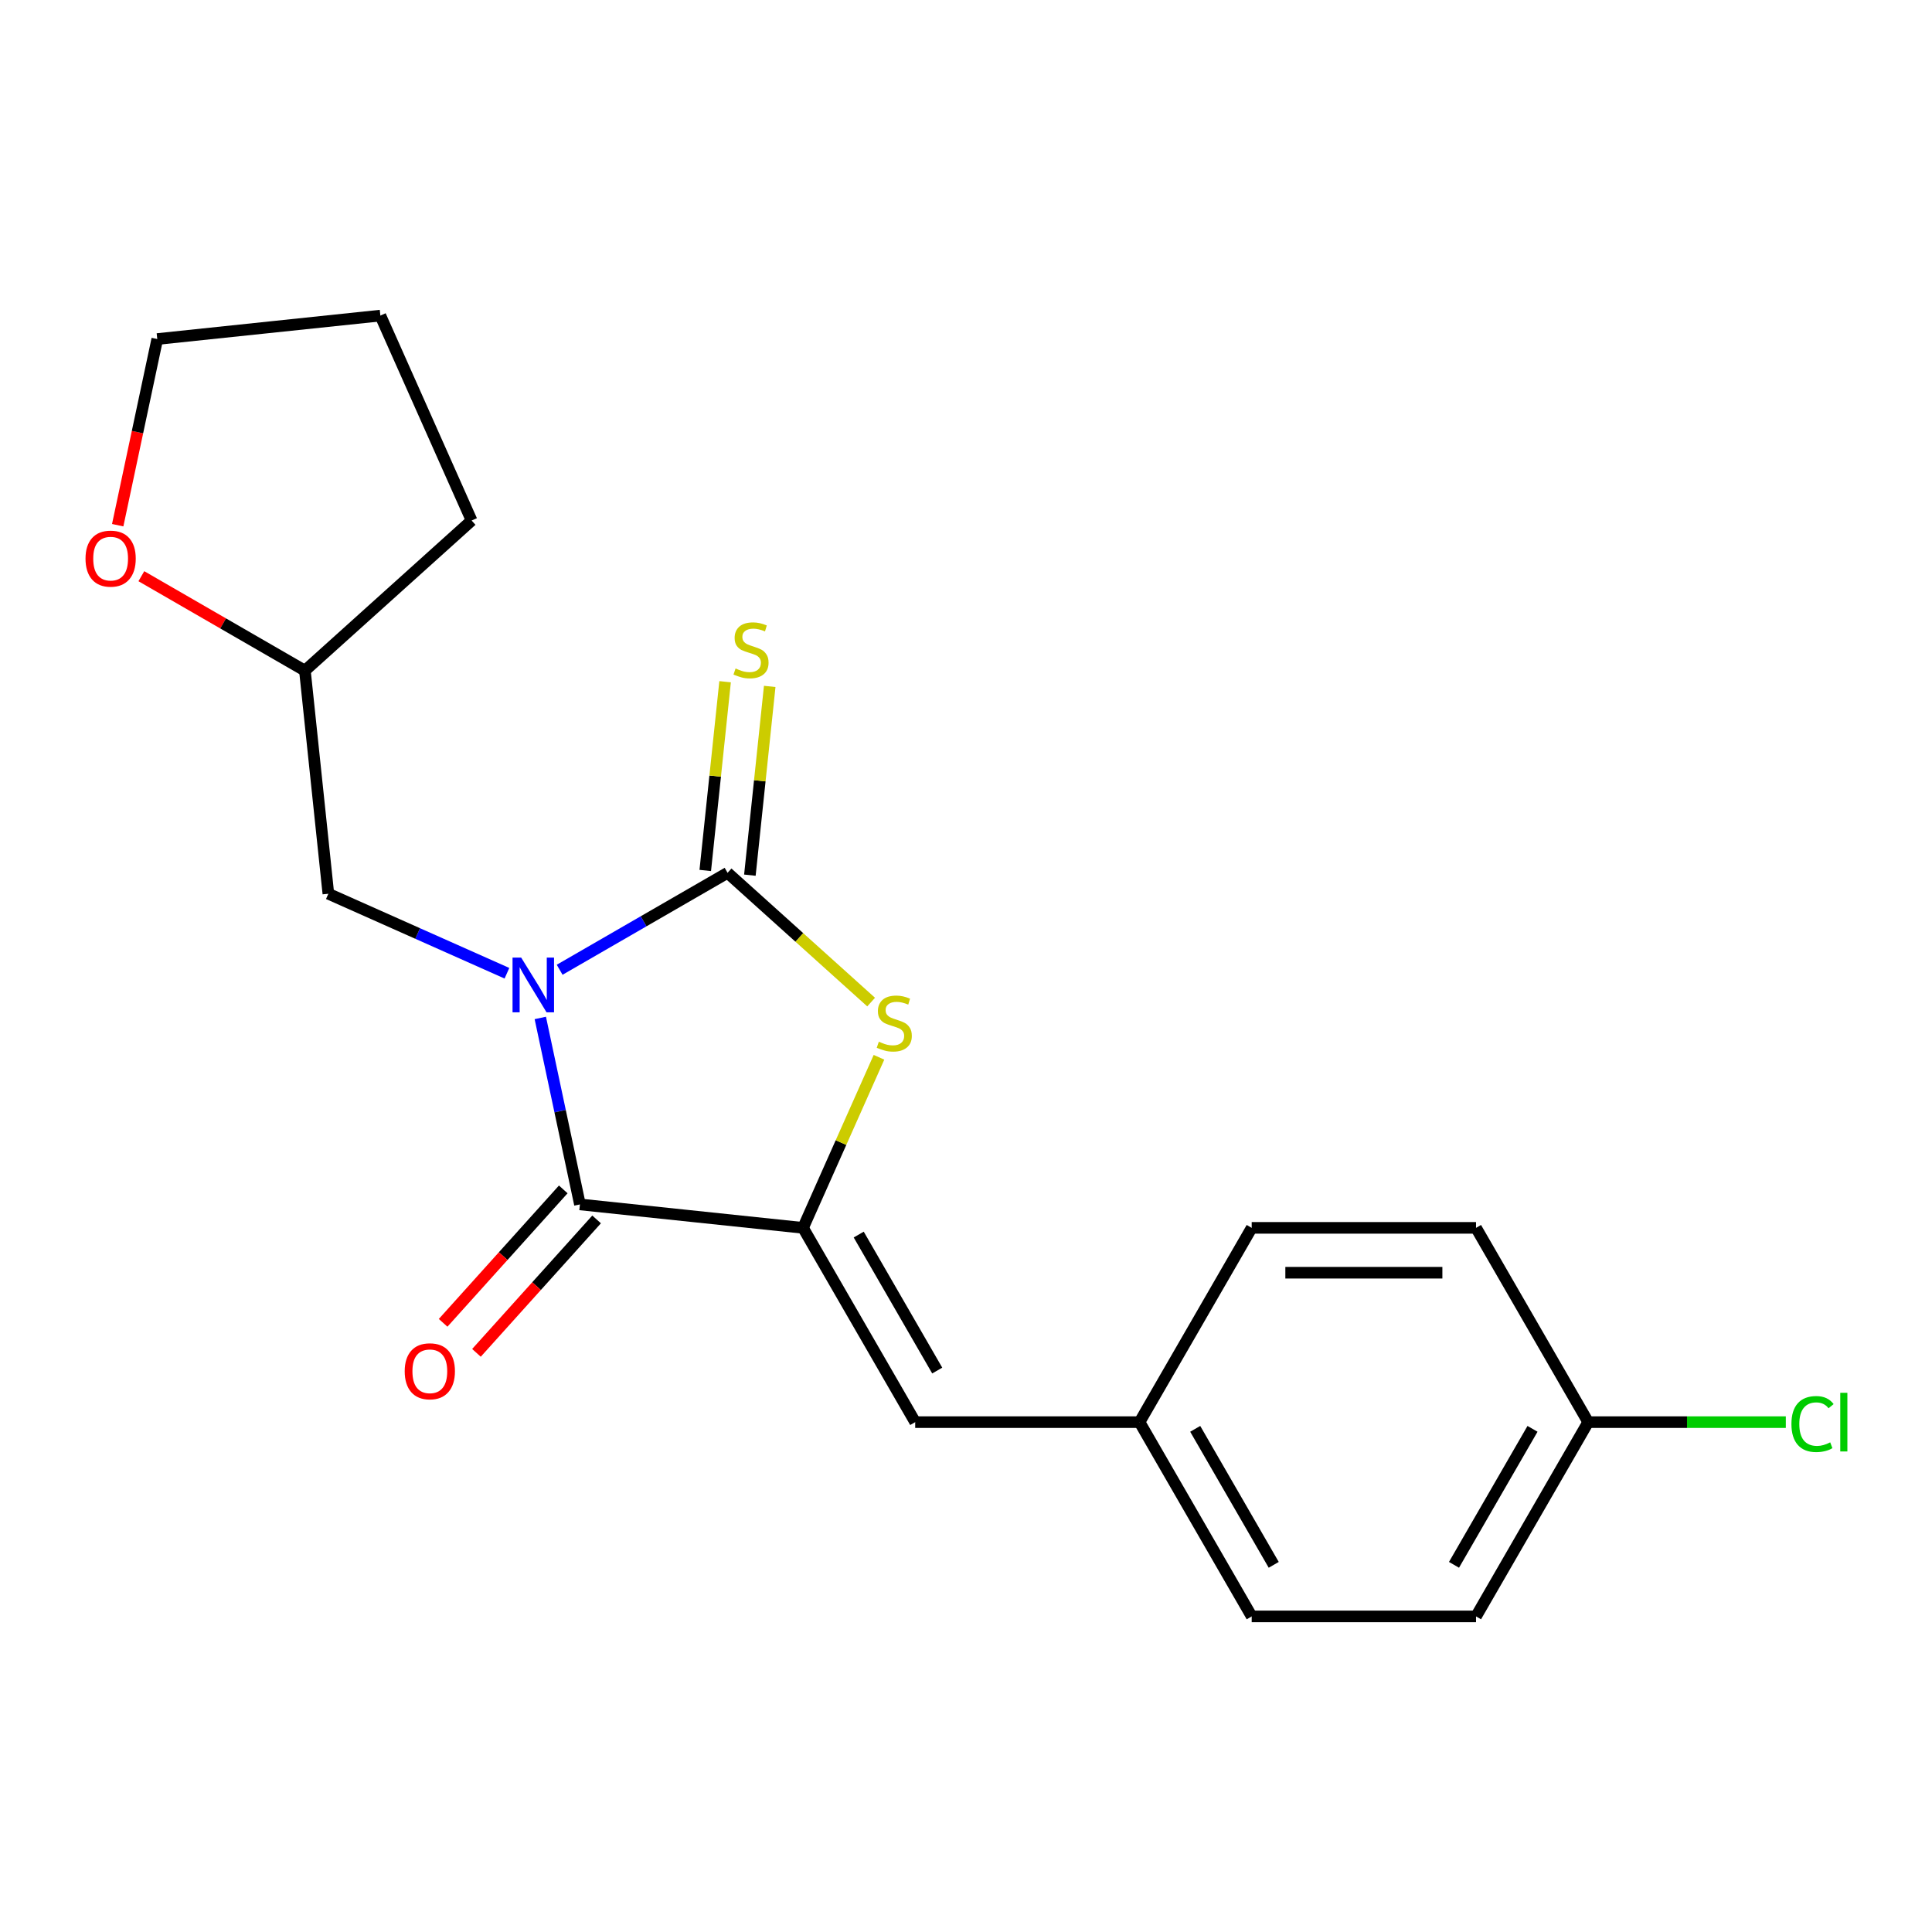 <?xml version='1.0' encoding='iso-8859-1'?>
<svg version='1.1' baseProfile='full'
              xmlns='http://www.w3.org/2000/svg'
                      xmlns:rdkit='http://www.rdkit.org/xml'
                      xmlns:xlink='http://www.w3.org/1999/xlink'
                  xml:space='preserve'
width='1000px' height='1000px' viewBox='0 0 1000 1000'>
<!-- END OF HEADER -->
<rect style='opacity:1.0;fill:#FFFFFF;stroke:none' width='1000' height='1000' x='0' y='0'> </rect>
<path class='bond-0' d='M 289.674,501.947 L 333.131,476.857' style='fill:none;fill-rule:evenodd;stroke:#0000FF;stroke-width:6px;stroke-linecap:butt;stroke-linejoin:miter;stroke-opacity:1' />
<path class='bond-0' d='M 333.131,476.857 L 376.588,451.767' style='fill:none;fill-rule:evenodd;stroke:#000000;stroke-width:6px;stroke-linecap:butt;stroke-linejoin:miter;stroke-opacity:1' />
<path class='bond-1' d='M 279.658,526.886 L 289.915,575.143' style='fill:none;fill-rule:evenodd;stroke:#0000FF;stroke-width:6px;stroke-linecap:butt;stroke-linejoin:miter;stroke-opacity:1' />
<path class='bond-1' d='M 289.915,575.143 L 300.172,623.4' style='fill:none;fill-rule:evenodd;stroke:#000000;stroke-width:6px;stroke-linecap:butt;stroke-linejoin:miter;stroke-opacity:1' />
<path class='bond-5' d='M 262.388,503.749 L 216.172,483.173' style='fill:none;fill-rule:evenodd;stroke:#0000FF;stroke-width:6px;stroke-linecap:butt;stroke-linejoin:miter;stroke-opacity:1' />
<path class='bond-5' d='M 216.172,483.173 L 169.956,462.596' style='fill:none;fill-rule:evenodd;stroke:#000000;stroke-width:6px;stroke-linecap:butt;stroke-linejoin:miter;stroke-opacity:1' />
<path class='bond-3' d='M 376.588,451.767 L 413.742,485.22' style='fill:none;fill-rule:evenodd;stroke:#000000;stroke-width:6px;stroke-linecap:butt;stroke-linejoin:miter;stroke-opacity:1' />
<path class='bond-3' d='M 413.742,485.22 L 450.895,518.673' style='fill:none;fill-rule:evenodd;stroke:#CCCC00;stroke-width:6px;stroke-linecap:butt;stroke-linejoin:miter;stroke-opacity:1' />
<path class='bond-6' d='M 388.136,452.981 L 393.27,404.133' style='fill:none;fill-rule:evenodd;stroke:#000000;stroke-width:6px;stroke-linecap:butt;stroke-linejoin:miter;stroke-opacity:1' />
<path class='bond-6' d='M 393.27,404.133 L 398.404,355.286' style='fill:none;fill-rule:evenodd;stroke:#CCCC00;stroke-width:6px;stroke-linecap:butt;stroke-linejoin:miter;stroke-opacity:1' />
<path class='bond-6' d='M 365.041,450.553 L 370.175,401.706' style='fill:none;fill-rule:evenodd;stroke:#000000;stroke-width:6px;stroke-linecap:butt;stroke-linejoin:miter;stroke-opacity:1' />
<path class='bond-6' d='M 370.175,401.706 L 375.309,352.859' style='fill:none;fill-rule:evenodd;stroke:#CCCC00;stroke-width:6px;stroke-linecap:butt;stroke-linejoin:miter;stroke-opacity:1' />
<path class='bond-2' d='M 300.172,623.4 L 415.65,635.537' style='fill:none;fill-rule:evenodd;stroke:#000000;stroke-width:6px;stroke-linecap:butt;stroke-linejoin:miter;stroke-opacity:1' />
<path class='bond-7' d='M 291.544,615.63 L 260.45,650.163' style='fill:none;fill-rule:evenodd;stroke:#000000;stroke-width:6px;stroke-linecap:butt;stroke-linejoin:miter;stroke-opacity:1' />
<path class='bond-7' d='M 260.45,650.163 L 229.356,684.697' style='fill:none;fill-rule:evenodd;stroke:#FF0000;stroke-width:6px;stroke-linecap:butt;stroke-linejoin:miter;stroke-opacity:1' />
<path class='bond-7' d='M 308.801,631.169 L 277.708,665.702' style='fill:none;fill-rule:evenodd;stroke:#000000;stroke-width:6px;stroke-linecap:butt;stroke-linejoin:miter;stroke-opacity:1' />
<path class='bond-7' d='M 277.708,665.702 L 246.614,700.236' style='fill:none;fill-rule:evenodd;stroke:#FF0000;stroke-width:6px;stroke-linecap:butt;stroke-linejoin:miter;stroke-opacity:1' />
<path class='bond-4' d='M 415.65,635.537 L 473.707,736.094' style='fill:none;fill-rule:evenodd;stroke:#000000;stroke-width:6px;stroke-linecap:butt;stroke-linejoin:miter;stroke-opacity:1' />
<path class='bond-4' d='M 444.47,639.009 L 485.11,709.399' style='fill:none;fill-rule:evenodd;stroke:#000000;stroke-width:6px;stroke-linecap:butt;stroke-linejoin:miter;stroke-opacity:1' />
<path class='bond-20' d='M 415.65,635.537 L 435.305,591.391' style='fill:none;fill-rule:evenodd;stroke:#000000;stroke-width:6px;stroke-linecap:butt;stroke-linejoin:miter;stroke-opacity:1' />
<path class='bond-20' d='M 435.305,591.391 L 454.96,547.245' style='fill:none;fill-rule:evenodd;stroke:#CCCC00;stroke-width:6px;stroke-linecap:butt;stroke-linejoin:miter;stroke-opacity:1' />
<path class='bond-9' d='M 473.707,736.094 L 589.82,736.094' style='fill:none;fill-rule:evenodd;stroke:#000000;stroke-width:6px;stroke-linecap:butt;stroke-linejoin:miter;stroke-opacity:1' />
<path class='bond-10' d='M 169.956,462.596 L 157.819,347.119' style='fill:none;fill-rule:evenodd;stroke:#000000;stroke-width:6px;stroke-linecap:butt;stroke-linejoin:miter;stroke-opacity:1' />
<path class='bond-8' d='M 73.165,298.243 L 115.492,322.681' style='fill:none;fill-rule:evenodd;stroke:#FF0000;stroke-width:6px;stroke-linecap:butt;stroke-linejoin:miter;stroke-opacity:1' />
<path class='bond-8' d='M 115.492,322.681 L 157.819,347.119' style='fill:none;fill-rule:evenodd;stroke:#000000;stroke-width:6px;stroke-linecap:butt;stroke-linejoin:miter;stroke-opacity:1' />
<path class='bond-17' d='M 60.922,271.839 L 71.163,223.662' style='fill:none;fill-rule:evenodd;stroke:#FF0000;stroke-width:6px;stroke-linecap:butt;stroke-linejoin:miter;stroke-opacity:1' />
<path class='bond-17' d='M 71.163,223.662 L 81.403,175.486' style='fill:none;fill-rule:evenodd;stroke:#000000;stroke-width:6px;stroke-linecap:butt;stroke-linejoin:miter;stroke-opacity:1' />
<path class='bond-13' d='M 589.82,736.094 L 647.877,635.537' style='fill:none;fill-rule:evenodd;stroke:#000000;stroke-width:6px;stroke-linecap:butt;stroke-linejoin:miter;stroke-opacity:1' />
<path class='bond-14' d='M 589.82,736.094 L 647.877,836.652' style='fill:none;fill-rule:evenodd;stroke:#000000;stroke-width:6px;stroke-linecap:butt;stroke-linejoin:miter;stroke-opacity:1' />
<path class='bond-14' d='M 618.64,739.566 L 659.28,809.957' style='fill:none;fill-rule:evenodd;stroke:#000000;stroke-width:6px;stroke-linecap:butt;stroke-linejoin:miter;stroke-opacity:1' />
<path class='bond-18' d='M 157.819,347.119 L 244.108,269.423' style='fill:none;fill-rule:evenodd;stroke:#000000;stroke-width:6px;stroke-linecap:butt;stroke-linejoin:miter;stroke-opacity:1' />
<path class='bond-11' d='M 822.047,736.094 L 763.99,836.652' style='fill:none;fill-rule:evenodd;stroke:#000000;stroke-width:6px;stroke-linecap:butt;stroke-linejoin:miter;stroke-opacity:1' />
<path class='bond-11' d='M 793.227,739.566 L 752.588,809.957' style='fill:none;fill-rule:evenodd;stroke:#000000;stroke-width:6px;stroke-linecap:butt;stroke-linejoin:miter;stroke-opacity:1' />
<path class='bond-12' d='M 822.047,736.094 L 873.193,736.094' style='fill:none;fill-rule:evenodd;stroke:#000000;stroke-width:6px;stroke-linecap:butt;stroke-linejoin:miter;stroke-opacity:1' />
<path class='bond-12' d='M 873.193,736.094 L 924.338,736.094' style='fill:none;fill-rule:evenodd;stroke:#00CC00;stroke-width:6px;stroke-linecap:butt;stroke-linejoin:miter;stroke-opacity:1' />
<path class='bond-22' d='M 822.047,736.094 L 763.99,635.537' style='fill:none;fill-rule:evenodd;stroke:#000000;stroke-width:6px;stroke-linecap:butt;stroke-linejoin:miter;stroke-opacity:1' />
<path class='bond-16' d='M 647.877,635.537 L 763.99,635.537' style='fill:none;fill-rule:evenodd;stroke:#000000;stroke-width:6px;stroke-linecap:butt;stroke-linejoin:miter;stroke-opacity:1' />
<path class='bond-16' d='M 665.294,658.76 L 746.573,658.76' style='fill:none;fill-rule:evenodd;stroke:#000000;stroke-width:6px;stroke-linecap:butt;stroke-linejoin:miter;stroke-opacity:1' />
<path class='bond-15' d='M 647.877,836.652 L 763.99,836.652' style='fill:none;fill-rule:evenodd;stroke:#000000;stroke-width:6px;stroke-linecap:butt;stroke-linejoin:miter;stroke-opacity:1' />
<path class='bond-21' d='M 81.403,175.486 L 196.88,163.348' style='fill:none;fill-rule:evenodd;stroke:#000000;stroke-width:6px;stroke-linecap:butt;stroke-linejoin:miter;stroke-opacity:1' />
<path class='bond-19' d='M 244.108,269.423 L 196.88,163.348' style='fill:none;fill-rule:evenodd;stroke:#000000;stroke-width:6px;stroke-linecap:butt;stroke-linejoin:miter;stroke-opacity:1' />
<path  class='atom-0' d='M 269.771 495.664
L 279.051 510.664
Q 279.971 512.144, 281.451 514.824
Q 282.931 517.504, 283.011 517.664
L 283.011 495.664
L 286.771 495.664
L 286.771 523.984
L 282.891 523.984
L 272.931 507.584
Q 271.771 505.664, 270.531 503.464
Q 269.331 501.264, 268.971 500.584
L 268.971 523.984
L 265.291 523.984
L 265.291 495.664
L 269.771 495.664
' fill='#0000FF'/>
<path  class='atom-4' d='M 454.878 539.182
Q 455.198 539.302, 456.518 539.862
Q 457.838 540.422, 459.278 540.782
Q 460.758 541.102, 462.198 541.102
Q 464.878 541.102, 466.438 539.822
Q 467.998 538.502, 467.998 536.222
Q 467.998 534.662, 467.198 533.702
Q 466.438 532.742, 465.238 532.222
Q 464.038 531.702, 462.038 531.102
Q 459.518 530.342, 457.998 529.622
Q 456.518 528.902, 455.438 527.382
Q 454.398 525.862, 454.398 523.302
Q 454.398 519.742, 456.798 517.542
Q 459.238 515.342, 464.038 515.342
Q 467.318 515.342, 471.038 516.902
L 470.118 519.982
Q 466.718 518.582, 464.158 518.582
Q 461.398 518.582, 459.878 519.742
Q 458.358 520.862, 458.398 522.822
Q 458.398 524.342, 459.158 525.262
Q 459.958 526.182, 461.078 526.702
Q 462.238 527.222, 464.158 527.822
Q 466.718 528.622, 468.238 529.422
Q 469.758 530.222, 470.838 531.862
Q 471.958 533.462, 471.958 536.222
Q 471.958 540.142, 469.318 542.262
Q 466.718 544.342, 462.358 544.342
Q 459.838 544.342, 457.918 543.782
Q 456.038 543.262, 453.798 542.342
L 454.878 539.182
' fill='#CCCC00'/>
<path  class='atom-7' d='M 380.726 346.009
Q 381.046 346.129, 382.366 346.689
Q 383.686 347.249, 385.126 347.609
Q 386.606 347.929, 388.046 347.929
Q 390.726 347.929, 392.286 346.649
Q 393.846 345.329, 393.846 343.049
Q 393.846 341.489, 393.046 340.529
Q 392.286 339.569, 391.086 339.049
Q 389.886 338.529, 387.886 337.929
Q 385.366 337.169, 383.846 336.449
Q 382.366 335.729, 381.286 334.209
Q 380.246 332.689, 380.246 330.129
Q 380.246 326.569, 382.646 324.369
Q 385.086 322.169, 389.886 322.169
Q 393.166 322.169, 396.886 323.729
L 395.966 326.809
Q 392.566 325.409, 390.006 325.409
Q 387.246 325.409, 385.726 326.569
Q 384.206 327.689, 384.246 329.649
Q 384.246 331.169, 385.006 332.089
Q 385.806 333.009, 386.926 333.529
Q 388.086 334.049, 390.006 334.649
Q 392.566 335.449, 394.086 336.249
Q 395.606 337.049, 396.686 338.689
Q 397.806 340.289, 397.806 343.049
Q 397.806 346.969, 395.166 349.089
Q 392.566 351.169, 388.206 351.169
Q 385.686 351.169, 383.766 350.609
Q 381.886 350.089, 379.646 349.169
L 380.726 346.009
' fill='#CCCC00'/>
<path  class='atom-8' d='M 209.477 709.769
Q 209.477 702.969, 212.837 699.169
Q 216.197 695.369, 222.477 695.369
Q 228.757 695.369, 232.117 699.169
Q 235.477 702.969, 235.477 709.769
Q 235.477 716.649, 232.077 720.569
Q 228.677 724.449, 222.477 724.449
Q 216.237 724.449, 212.837 720.569
Q 209.477 716.689, 209.477 709.769
M 222.477 721.249
Q 226.797 721.249, 229.117 718.369
Q 231.477 715.449, 231.477 709.769
Q 231.477 704.209, 229.117 701.409
Q 226.797 698.569, 222.477 698.569
Q 218.157 698.569, 215.797 701.369
Q 213.477 704.169, 213.477 709.769
Q 213.477 715.489, 215.797 718.369
Q 218.157 721.249, 222.477 721.249
' fill='#FF0000'/>
<path  class='atom-9' d='M 44.262 289.142
Q 44.262 282.342, 47.622 278.542
Q 50.982 274.742, 57.262 274.742
Q 63.542 274.742, 66.902 278.542
Q 70.262 282.342, 70.262 289.142
Q 70.262 296.022, 66.862 299.942
Q 63.462 303.822, 57.262 303.822
Q 51.022 303.822, 47.622 299.942
Q 44.262 296.062, 44.262 289.142
M 57.262 300.622
Q 61.582 300.622, 63.902 297.742
Q 66.262 294.822, 66.262 289.142
Q 66.262 283.582, 63.902 280.782
Q 61.582 277.942, 57.262 277.942
Q 52.942 277.942, 50.582 280.742
Q 48.262 283.542, 48.262 289.142
Q 48.262 294.862, 50.582 297.742
Q 52.942 300.622, 57.262 300.622
' fill='#FF0000'/>
<path  class='atom-13' d='M 927.241 737.074
Q 927.241 730.034, 930.521 726.354
Q 933.841 722.634, 940.121 722.634
Q 945.961 722.634, 949.081 726.754
L 946.441 728.914
Q 944.161 725.914, 940.121 725.914
Q 935.841 725.914, 933.561 728.794
Q 931.321 731.634, 931.321 737.074
Q 931.321 742.674, 933.641 745.554
Q 936.001 748.434, 940.561 748.434
Q 943.681 748.434, 947.321 746.554
L 948.441 749.554
Q 946.961 750.514, 944.721 751.074
Q 942.481 751.634, 940.001 751.634
Q 933.841 751.634, 930.521 747.874
Q 927.241 744.114, 927.241 737.074
' fill='#00CC00'/>
<path  class='atom-13' d='M 952.521 720.914
L 956.201 720.914
L 956.201 751.274
L 952.521 751.274
L 952.521 720.914
' fill='#00CC00'/>
</svg>
